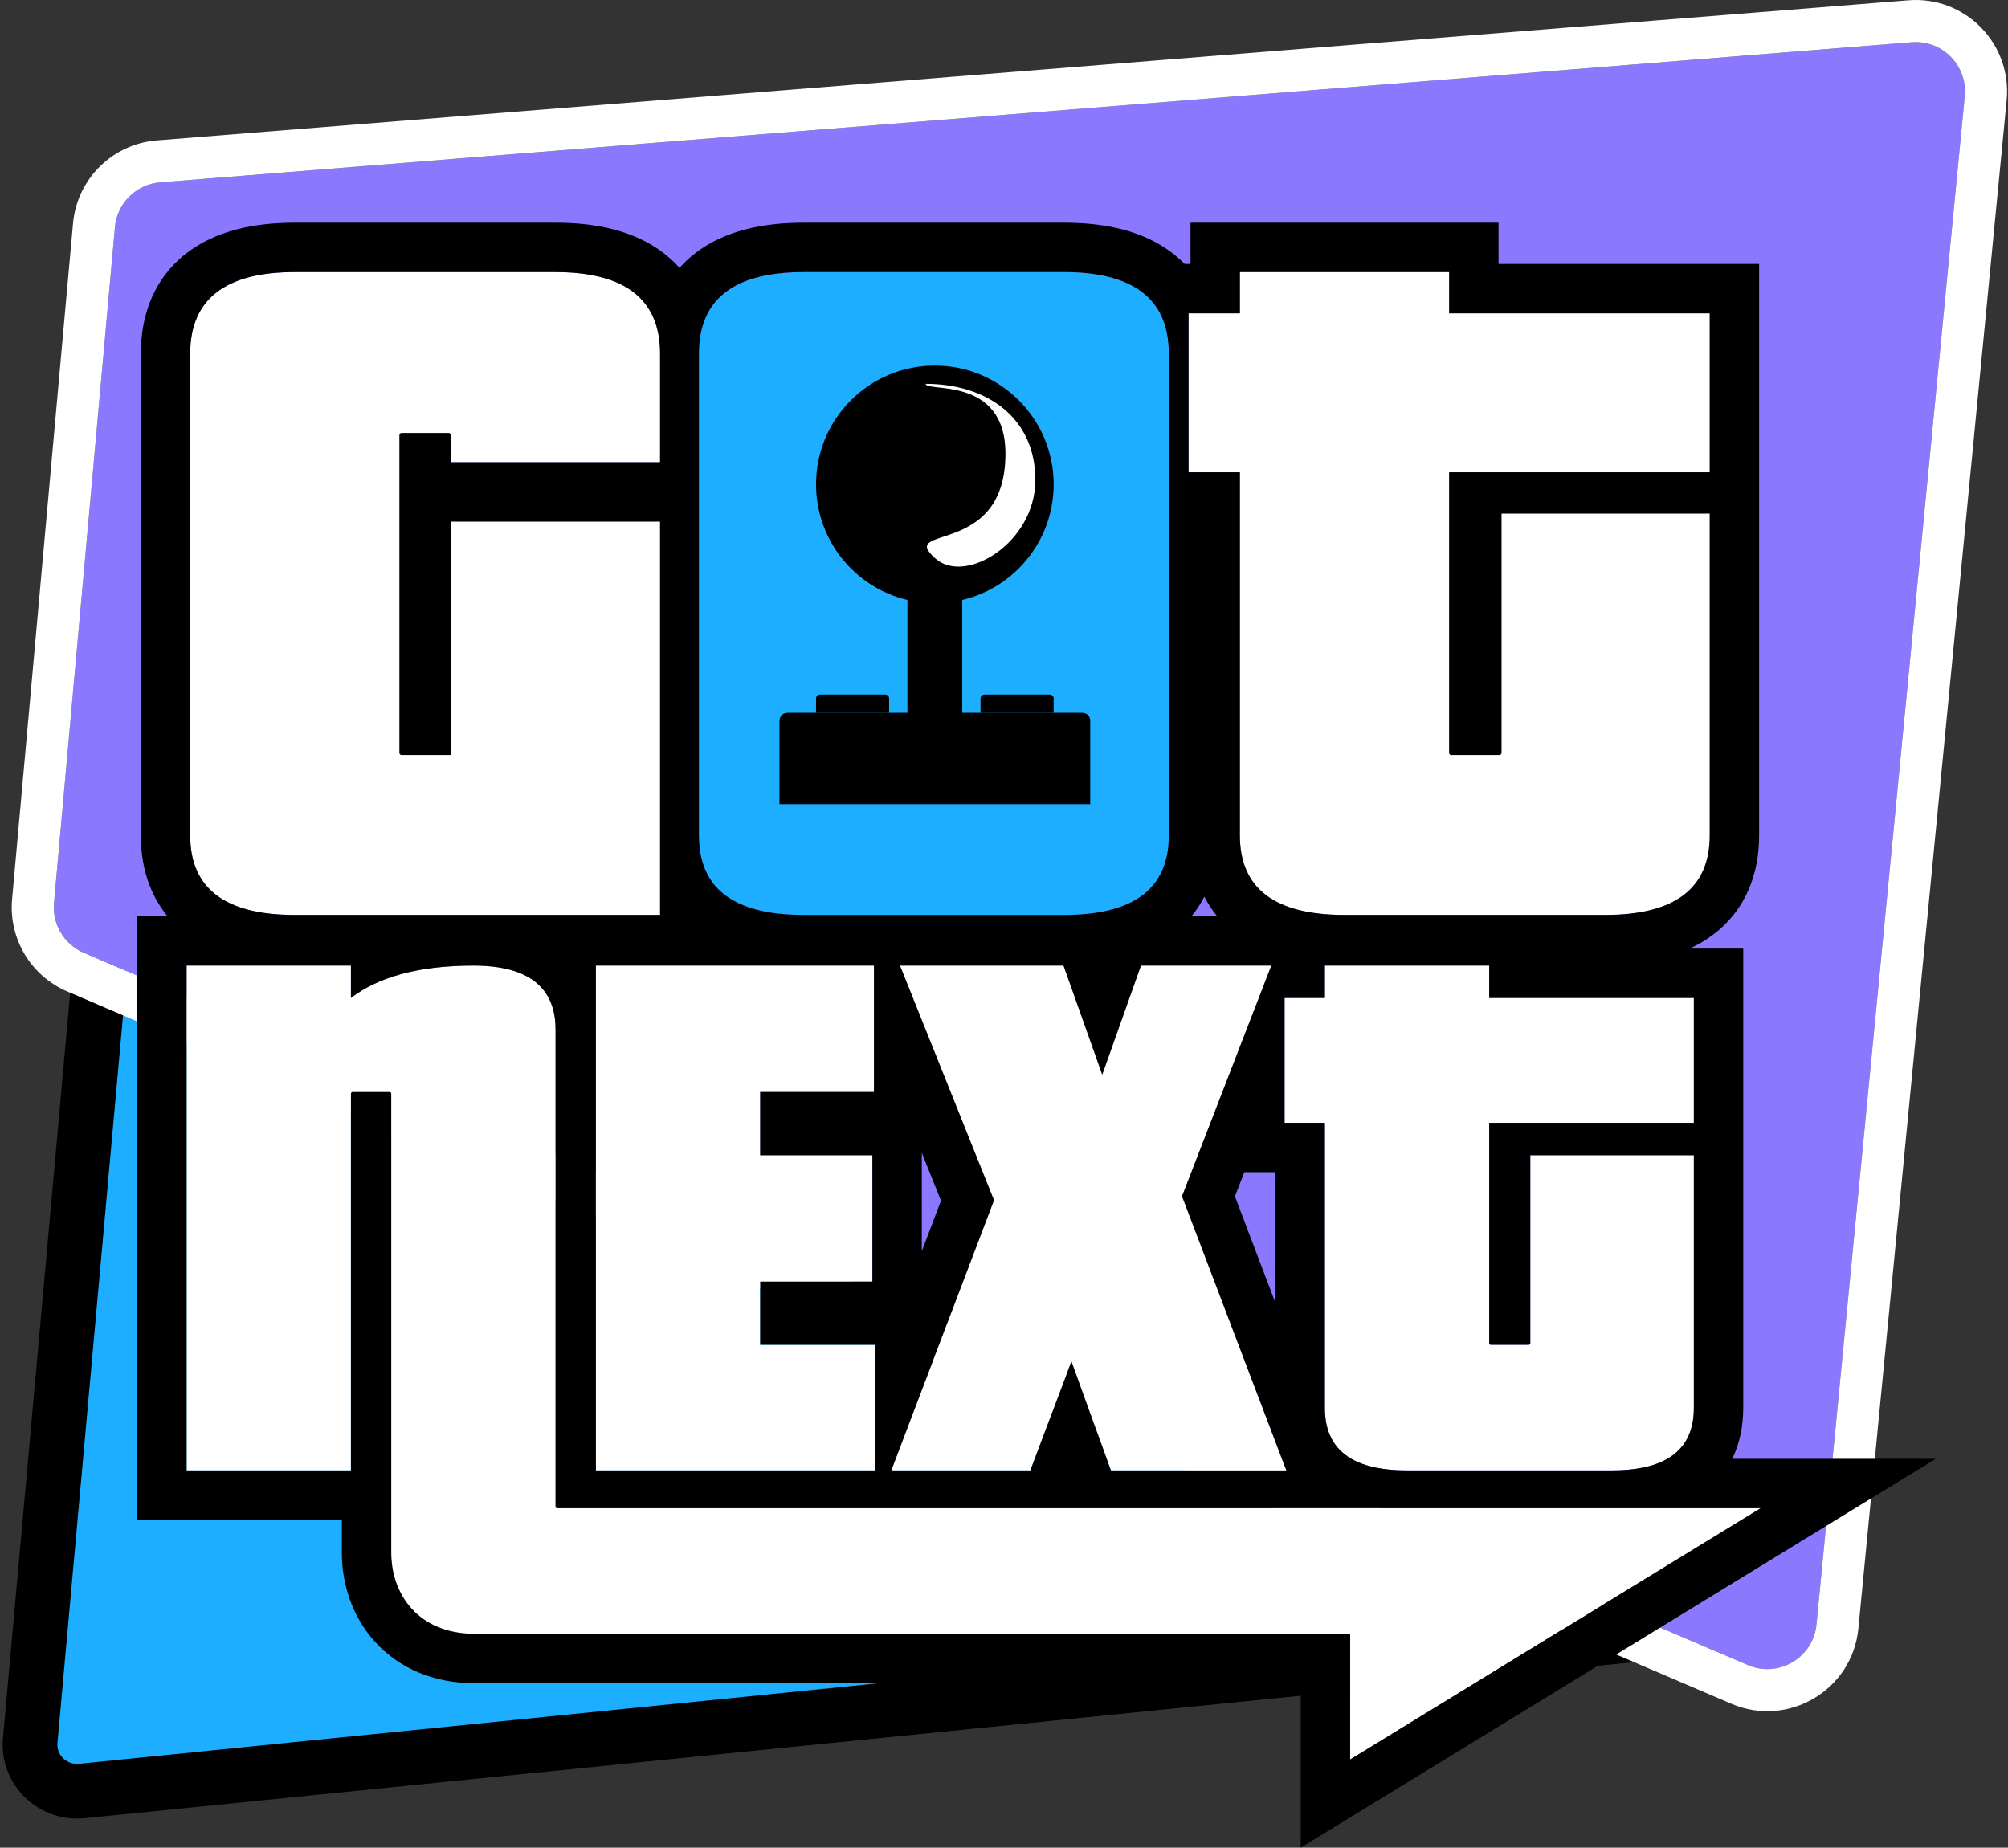<svg width="514" height="473" viewBox="0 0 514 473" fill="none" xmlns="http://www.w3.org/2000/svg">
<rect x="0" y="0" width="514" height="473" fill="#333333" stroke="none"/>
<path d="M41.771 68.041C42.293 62.258 46.969 57.688 52.84 57.225L481.267 23.433C488.761 22.842 494.977 29.073 494.253 36.452L458.093 404.842C457.538 410.489 453.021 414.966 447.297 415.543L20.992 458.488C13.443 459.248 7.06 453.038 7.732 445.586L41.771 68.041Z" fill="#1DAEFF" stroke="black" stroke-width="14"/>
<path d="M29.422 58.146C29.975 52.014 34.865 47.172 41.003 46.681L489.342 10.814C497.187 10.186 503.691 16.802 502.932 24.635L464.977 415.859C464.151 424.372 455.285 429.625 447.421 426.259L21.438 243.908C16.405 241.754 13.331 236.605 13.823 231.152L29.422 58.146Z" fill="#8A78FF"/>
<path fill-rule="evenodd" clip-rule="evenodd" d="M40.144 35.944L488.483 0.076C503.011 -1.086 515.059 11.167 513.652 25.674L475.697 416.898C474.167 432.666 457.746 442.394 443.182 436.16L17.199 253.809C7.878 249.819 2.185 240.282 3.095 230.184L18.694 57.178C19.718 45.82 28.776 36.853 40.144 35.944ZM41.003 46.68C34.865 47.171 29.974 52.013 29.422 58.145L13.822 231.151C13.331 236.604 16.405 241.753 21.437 243.907L447.421 426.258C455.284 429.624 464.151 424.371 464.977 415.858L502.931 24.634C503.691 16.801 497.186 10.185 489.342 10.813L41.003 46.68Z" fill="white"/>
<path d="M168.957 234.223H75.468C57.698 234.223 48.684 227.527 48.684 213.877V90.513C48.684 76.606 57.698 69.652 75.468 69.652H142.173C159.943 69.652 168.957 76.606 168.957 90.513V118.328H115.388V111.374C115.388 111.117 115.13 110.859 114.873 110.859H102.768C102.511 110.859 102.253 111.117 102.253 111.374V192.759C102.253 193.016 102.511 193.274 102.768 193.274H115.388V133.523H168.957V234.223Z" fill="white"/>
<path d="M272.394 234.223H205.69C187.919 234.223 178.905 227.527 178.905 213.877V90.513C178.905 76.606 187.919 69.652 205.69 69.652H272.394C290.165 69.652 299.179 76.606 299.179 90.513V213.877C299.179 227.527 290.165 234.223 272.394 234.223Z" fill="#1DAEFF"/>
<path d="M410.863 234.223H344.159C326.388 234.223 317.374 227.527 317.374 213.877V120.903H304.239V80.211H317.374V69.652H370.943V80.211H437.648V120.903H370.943V192.759C370.943 193.016 371.201 193.274 371.459 193.274H383.821C384.078 193.274 384.336 193.016 384.336 192.759V131.463H437.648V213.877C437.648 227.527 428.634 234.223 410.863 234.223Z" fill="white"/>
<path d="M345.597 418.253H121.378C107.221 418.253 100.142 408.255 100.142 397.536V279.956C100.142 279.754 99.94 279.552 99.738 279.552H90.232C90.03 279.552 89.828 279.754 89.828 279.956V376.427H47.761V247.192H89.828V255.484C96.906 250.024 107.423 247.192 121.175 247.192C135.13 247.192 142.209 252.653 142.209 263.574V385.692C142.209 385.894 142.411 386.096 142.613 386.096H450.67L345.597 450.44V418.253ZM223.916 376.427H152.523V247.192H223.713V279.552H194.59V295.731H223.309V328.09H194.59V344.27H223.916V376.427Z" fill="white"/>
<path d="M329.264 376.427H284.366L274.254 348.517L263.737 376.427H228.142L254.434 307.259L230.367 247.192H272.231L282.141 275.102L292.051 247.192H325.422L302.568 306.248L329.264 376.427Z" fill="white"/>
<path d="M412.546 376.427H360.165C346.21 376.427 339.132 371.168 339.132 360.449V287.439H328.817V255.484H339.132V247.192H381.199V255.484H433.58V287.439H381.199V343.865C381.199 344.068 381.401 344.27 381.603 344.27H391.311C391.513 344.27 391.715 344.068 391.715 343.865V295.731H433.58V360.449C433.58 371.168 426.501 376.427 412.546 376.427Z" fill="white"/>
<path fill-rule="evenodd" clip-rule="evenodd" d="M152.528 247.19V376.424H223.92V344.267H194.595V328.087H223.313V295.728H194.595V279.549H223.718V247.19H152.528ZM235.954 295.107V320.31L240.87 307.377L235.954 295.107ZM254.439 307.256L228.147 376.424H263.742L274.258 348.514L284.371 376.424H329.269L302.573 306.245L325.426 247.19H292.056L282.146 275.099L272.236 247.19H230.371L254.439 307.256ZM304.995 234.549H311.567C310.278 232.983 309.187 231.311 308.281 229.553C307.375 231.311 306.284 232.983 304.995 234.549ZM317.378 120.901V213.875C317.378 227.525 326.393 234.221 344.163 234.221H410.868C428.638 234.221 437.652 227.525 437.652 213.875V131.46H384.34V192.756C384.34 193.013 384.083 193.271 383.825 193.271H371.463C371.205 193.271 370.948 193.013 370.948 192.756V120.901H437.652V80.208H370.948V69.649H317.378V80.208H304.244V120.901H317.378ZM304.738 67.568V57.009H383.588V67.568H450.293V213.875C450.293 223.741 446.85 232.977 438.543 239.252C436.655 240.678 434.628 241.864 432.492 242.841H446.225V360.446C446.225 364.979 445.363 369.437 443.416 373.453H495.52L332.961 473V430.891H121.382C111.123 430.891 102.321 427.161 96.162 420.479C90.173 413.982 87.506 405.598 87.506 397.533V389.064H35.125V234.549H42.876C38.105 228.752 36.048 221.502 36.048 213.875V90.51C36.048 80.61 39.421 71.285 47.661 64.883C55.303 58.945 65.281 57.009 75.473 57.009H142.177C152.369 57.009 162.347 58.945 169.989 64.883C171.456 66.023 172.769 67.255 173.936 68.567C175.103 67.255 176.415 66.023 177.882 64.883C185.525 58.945 195.502 57.009 205.694 57.009H272.399C282.59 57.009 292.568 58.945 300.21 64.883C301.299 65.729 302.303 66.626 303.225 67.568H304.738ZM291.603 74.242C287.147 71.18 280.737 69.649 272.399 69.649H205.694C192.326 69.649 183.913 73.584 180.565 81.455C179.463 84.047 178.91 87.065 178.91 90.51V213.875C178.91 218.188 179.81 221.807 181.602 224.74C185.481 231.088 193.54 234.221 205.694 234.221H272.399C290.169 234.221 299.183 227.525 299.183 213.875V90.51C299.183 86.497 298.433 83.063 296.938 80.208C295.683 77.812 293.904 75.823 291.603 74.242ZM167.306 81.455C163.959 73.584 155.546 69.649 142.177 69.649H75.473C57.702 69.649 48.688 76.603 48.688 90.51V213.875C48.688 227.525 57.702 234.221 75.473 234.221H168.962V133.52H115.392V193.271H102.773L102.752 193.27C102.502 193.257 102.257 193.007 102.257 192.756V111.371C102.257 111.114 102.515 110.856 102.773 110.856H114.877C115.135 110.856 115.392 111.114 115.392 111.371V118.325H168.962V90.51C168.962 87.065 168.409 84.047 167.306 81.455ZM47.765 247.19V376.424H89.832V279.953C89.832 279.751 90.034 279.549 90.237 279.549H99.742C99.944 279.549 100.147 279.751 100.147 279.953V397.533C100.147 408.252 107.225 418.25 121.382 418.25H345.602V450.437L450.674 386.094H142.618C142.416 386.094 142.213 385.891 142.213 385.689V263.571C142.213 259.951 141.436 256.931 139.888 254.511C136.765 249.63 130.509 247.19 121.18 247.19C114.07 247.19 107.825 247.946 102.472 249.432C97.472 250.82 93.251 252.844 89.832 255.482V247.19H47.765ZM345.933 373.453C349.38 375.439 354.131 376.424 360.17 376.424H412.551C418.59 376.424 423.341 375.439 426.788 373.453C431.307 370.85 433.584 366.527 433.584 360.446V295.728H391.72V343.862C391.72 344.065 391.518 344.267 391.315 344.267H381.608C381.405 344.267 381.203 344.065 381.203 343.862V287.436H433.584V255.482H381.203V247.19H339.136V255.482H328.822V287.436H339.136V360.446C339.136 366.527 341.414 370.85 345.933 373.453ZM326.496 300.077H318.513L316.111 306.284L326.496 333.583V300.077Z" fill="black"/>
<path d="M199.524 184.484C199.524 183.379 200.42 182.484 201.524 182.484H277.069C278.174 182.484 279.069 183.379 279.069 184.484V205.879H199.524V184.484Z" fill="black"/>
<rect x="232.278" y="135.692" width="14.037" height="56.149" fill="black"/>
<circle cx="239.297" cy="123.995" r="30.414" fill="black"/>
<path d="M265.028 122.879C265.028 138.948 247.162 149.737 239.505 143.022C229.296 134.069 257.371 143.022 257.371 116.164C257.371 96.02 236.953 100.497 236.953 98.259C252.458 98.259 265.028 106.809 265.028 122.879Z" fill="white"/>
<path d="M208.883 178.806C208.883 178.254 209.331 177.806 209.883 177.806H226.599C227.152 177.806 227.599 178.254 227.599 178.806V182.485H208.883V178.806Z" fill="black"/>
<path d="M250.994 178.806C250.994 178.254 251.442 177.806 251.994 177.806H268.711C269.263 177.806 269.711 178.254 269.711 178.806V182.485H250.994V178.806Z" fill="black"/>
</svg>
